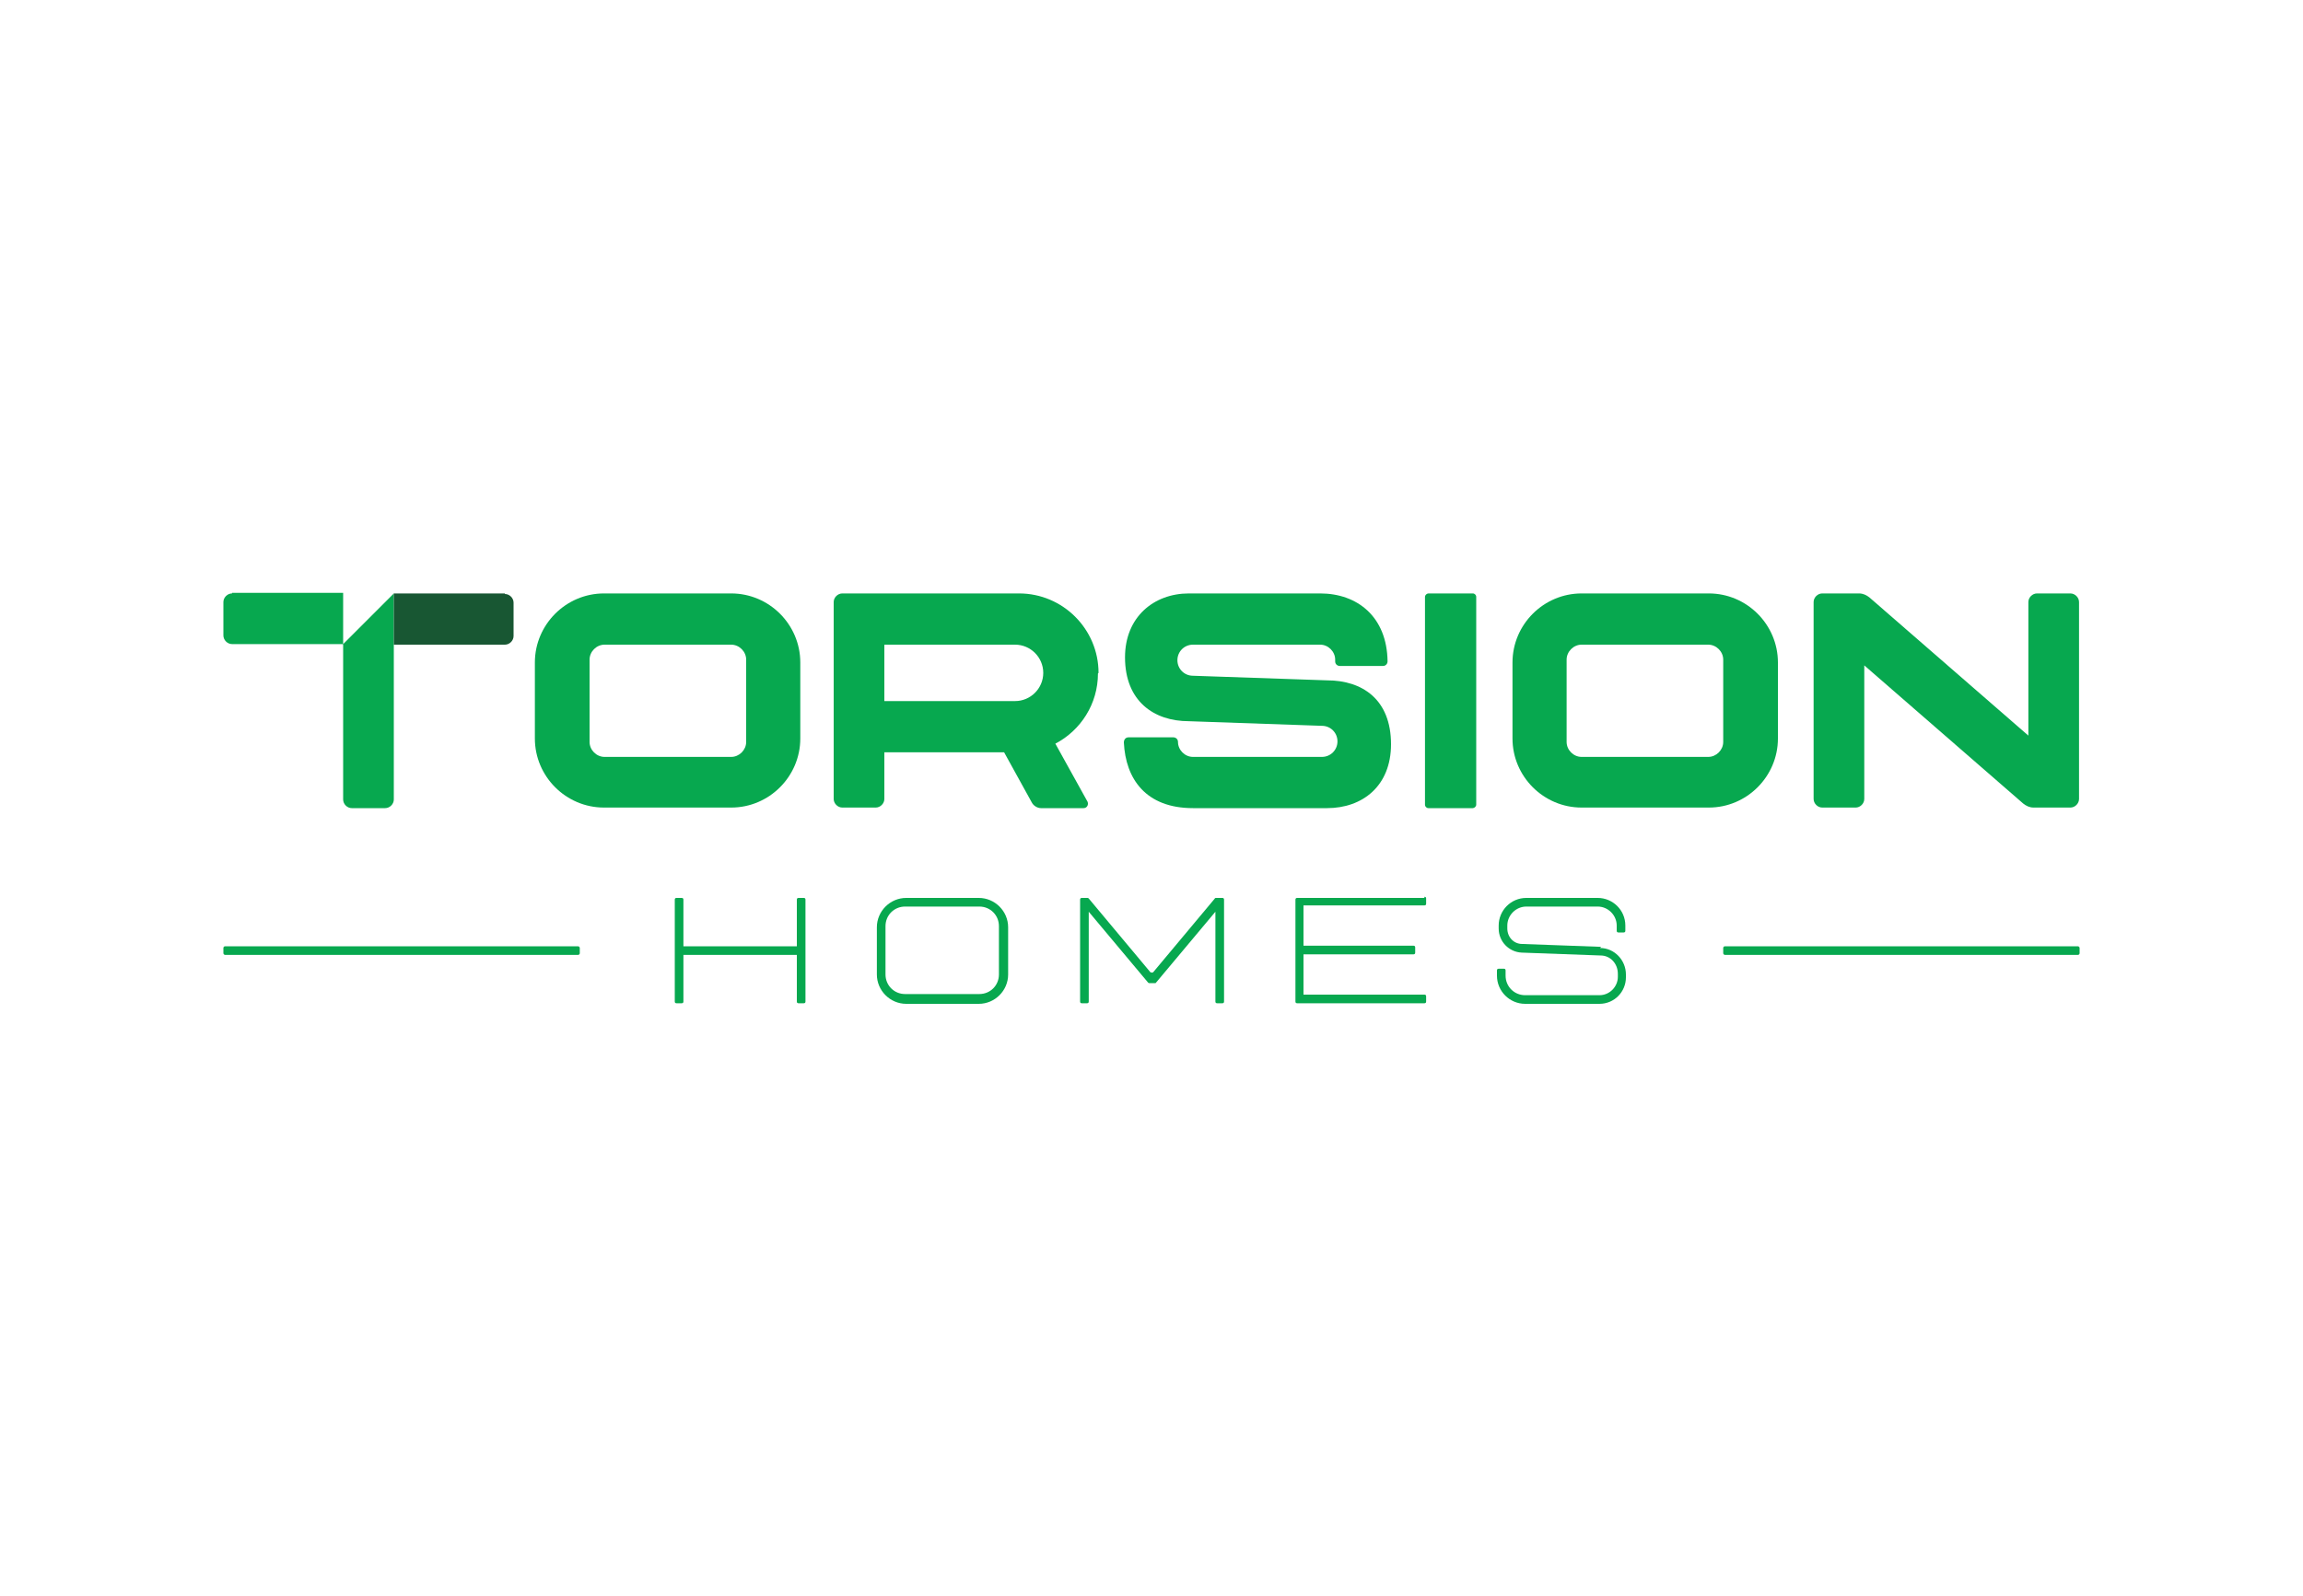 <?xml version="1.0" encoding="UTF-8"?>
<svg id="Layer_2" xmlns="http://www.w3.org/2000/svg" version="1.1" viewBox="0 0 400 277.3">
  <!-- Generator: Adobe Illustrator 29.5.0, SVG Export Plug-In . SVG Version: 2.1.0 Build 137)  -->
  <defs>
    <style>
      .st0 {
        fill: none;
      }

      .st1 {
        fill: #07a84f;
      }

      .st2 {
        fill: #185733;
      }
    </style>
  </defs>
  <rect class="st0" width="400" height="277.3"/>
  <g>
    <rect class="st1" x="233.4" y="117.3" width="37.3" height="8.9" rx=".6" ry=".6" transform="translate(373.7 -130.3) rotate(90)"/>
    <path class="st1" d="M352.3,104.6v23.2s-27.6-24-27.6-24c-.5-.4-1.1-.7-1.8-.7h-6.4c-.8,0-1.5.7-1.5,1.5v34.2c0,.8.7,1.5,1.5,1.5h5.8c.8,0,1.5-.7,1.5-1.5v-23.2s27.6,24,27.6,24c.5.4,1.1.7,1.8.7h6.4c.8,0,1.5-.7,1.5-1.5v-34.2c0-.8-.7-1.5-1.5-1.5h-5.8c-.8,0-1.5.7-1.5,1.5Z"/>
    <path class="st1" d="M127,103.1h-22.1c-6.6,0-12,5.4-12,12v13.2c0,6.6,5.4,12,12,12h22.1c6.6,0,12-5.4,12-12v-13.2c0-6.6-5.4-12-12-12ZM129.6,128.9c0,1.4-1.2,2.6-2.6,2.6h-22c-1.4,0-2.6-1.2-2.6-2.6v-14.3c0-1.4,1.2-2.6,2.6-2.6h22c1.4,0,2.6,1.2,2.6,2.6v14.3Z"/>
    <path class="st1" d="M296.8,103.1h-22.1c-6.6,0-12,5.4-12,12v13.2c0,6.6,5.4,12,12,12h22.1c6.6,0,12-5.4,12-12v-13.2c0-6.6-5.4-12-12-12ZM299.3,128.9c0,1.4-1.2,2.6-2.6,2.6h-22c-1.4,0-2.6-1.2-2.6-2.6v-14.3c0-1.4,1.2-2.6,2.6-2.6h22c1.4,0,2.6,1.2,2.6,2.6v14.3Z"/>
    <path class="st1" d="M206.5,103.1c-6.1,0-11.1,4.1-11.1,11.1,0,7.6,5,11.1,11.1,11.1l23.1.8c1.5,0,2.7,1.2,2.7,2.7,0,1.5-1.2,2.7-2.7,2.7h-22.4c-1.4,0-2.6-1.2-2.6-2.6h0c0-.5-.4-.8-.8-.8h-7.8c-.5,0-.8.4-.8.9.3,6.3,3.8,11.4,12,11.4h23.3c6.1,0,11.1-3.8,11.1-11.1,0-7.8-5-11.1-11.1-11.1l-23.3-.8c-1.5,0-2.7-1.2-2.7-2.7,0-1.5,1.2-2.7,2.7-2.7h0s22.1,0,22.1,0c1.4,0,2.6,1.2,2.6,2.6v.3c0,.5.4.8.8.8h7.5c.5,0,.8-.4.8-.8-.1-7.8-5.3-11.8-11.7-11.8h-22.8"/>
    <path class="st1" d="M40.3,103.1c-.8,0-1.5.7-1.5,1.5v5.8c0,.8.7,1.5,1.5,1.5h19.3s0,0,0,0v-8.9h-19.3Z"/>
    <polygon class="st1" points="68.4 103.1 68.4 103.1 68.4 103.1 68.4 103.1"/>
    <path class="st1" d="M59.6,112v26.9c0,.8.7,1.5,1.5,1.5h5.8c.8,0,1.5-.7,1.5-1.5v-26.2s0-.7,0-.7v-8.9s-8.9,8.9-8.9,8.9Z"/>
    <path class="st2" d="M87.7,103.1h-19.3v8.9h19.3c.8,0,1.5-.7,1.5-1.5v-5.8c0-.8-.7-1.5-1.5-1.5Z"/>
    <path class="st1" d="M170,156h-12.6c-2.8,0-5.1,2.3-5.1,5.1v8.2c0,2.8,2.3,5.1,5.1,5.1h12.6c2.8,0,5.1-2.3,5.1-5.1v-8.2c0-2.8-2.3-5.1-5.1-5.1ZM173.5,169.3c0,1.9-1.5,3.4-3.4,3.4h-12.9c-1.9,0-3.4-1.5-3.4-3.4v-8.4c0-1.9,1.5-3.4,3.4-3.4h12.9c1.9,0,3.4,1.5,3.4,3.4v8.4Z"/>
    <g>
      <path class="st1" d="M139.6,156h-.9c-.2,0-.3.1-.3.3v8.1s-19.7,0-19.7,0v-8.1c0-.2-.1-.3-.3-.3h-.9c-.2,0-.3.1-.3.3v17.7c0,.2.1.3.3.3h.9c.2,0,.3-.1.3-.3v-8.1s19.7,0,19.7,0v8.1c0,.2.1.3.3.3h.9c.2,0,.3-.1.3-.3v-17.7c0-.2-.1-.3-.3-.3Z"/>
      <path class="st1" d="M212.2,156h-1c0,0-.2,0-.2.1l-10.7,12.8c-.1.1-.3.1-.5,0l-10.7-12.8c0,0-.1-.1-.2-.1h-1c-.2,0-.3.1-.3.3v17.7c0,.2.1.3.3.3h.9c.2,0,.3-.1.3-.3v-15.6s10.3,12.3,10.3,12.3c0,0,.1.1.2.1h1c0,0,.2,0,.2-.1l10.3-12.3v15.6c0,.2.1.3.3.3h.9c.2,0,.3-.1.3-.3v-17.7c0-.2-.1-.3-.3-.3Z"/>
      <rect class="st1" x="299.3" y="164.4" width="61.9" height="1.5" rx=".3" ry=".3"/>
      <rect class="st1" x="38.8" y="164.4" width="61.9" height="1.5" rx=".3" ry=".3"/>
      <path class="st1" d="M247.4,156h-21.4s0,0,0,0h-.7c-.2,0-.3.1-.3.3v17.7c0,.2.1.3.3.3h.7s0,0,0,0h21.4c.2,0,.3-.1.3-.3v-.9c0-.2-.1-.3-.3-.3h-21s0-7,0-7h19.1c.2,0,.3-.1.3-.3v-.9c0-.2-.1-.3-.3-.3h-19.1s0-7,0-7h21c.2,0,.3-.1.3-.3v-.9c0-.2-.1-.3-.3-.3Z"/>
      <path class="st1" d="M278.1,164.5l-13.7-.5c-1.5,0-2.6-1.2-2.6-2.7v-.5c0-1.8,1.5-3.3,3.3-3.3h12.4c1.8,0,3.3,1.5,3.3,3.3v.9c0,.2.1.3.3.3h.9c.2,0,.3-.1.3-.3v-.9c0-2.7-2.2-4.8-4.8-4.8h-12.4c-2.7,0-4.8,2.2-4.8,4.8v.5c0,2.3,1.8,4.1,4,4.2l13.7.5c1.7,0,3,1.4,3,3.2v.5c0,1.7-1.4,3.2-3.2,3.2h-12.9c-1.9,0-3.4-1.5-3.4-3.4v-.9c0-.2-.1-.3-.3-.3h-.9c-.2,0-.3.1-.3.3v.9c0,2.7,2.2,4.9,4.9,4.9h12.9c2.6,0,4.6-2.1,4.6-4.6v-.5c0-2.5-2-4.6-4.5-4.6Z"/>
    </g>
    <path class="st1" d="M190.8,116.9h0c0-7.6-6.2-13.8-13.8-13.8h-30.7c-.8,0-1.5.7-1.5,1.5v34.2c0,.8.7,1.5,1.5,1.5h5.8c.8,0,1.5-.7,1.5-1.5v-8.1s20.8,0,20.8,0l4.8,8.7c.3.6,1,1,1.6,1h7.4c.6,0,.9-.6.7-1.1l-5.6-10.1c4.4-2.3,7.4-6.9,7.4-12.2ZM153.6,112h22.7c2.7,0,4.9,2.2,4.9,4.9,0,2.7-2.2,4.9-4.9,4.9h-22.7s0-9.9,0-9.9Z"/>
  </g>
</svg>